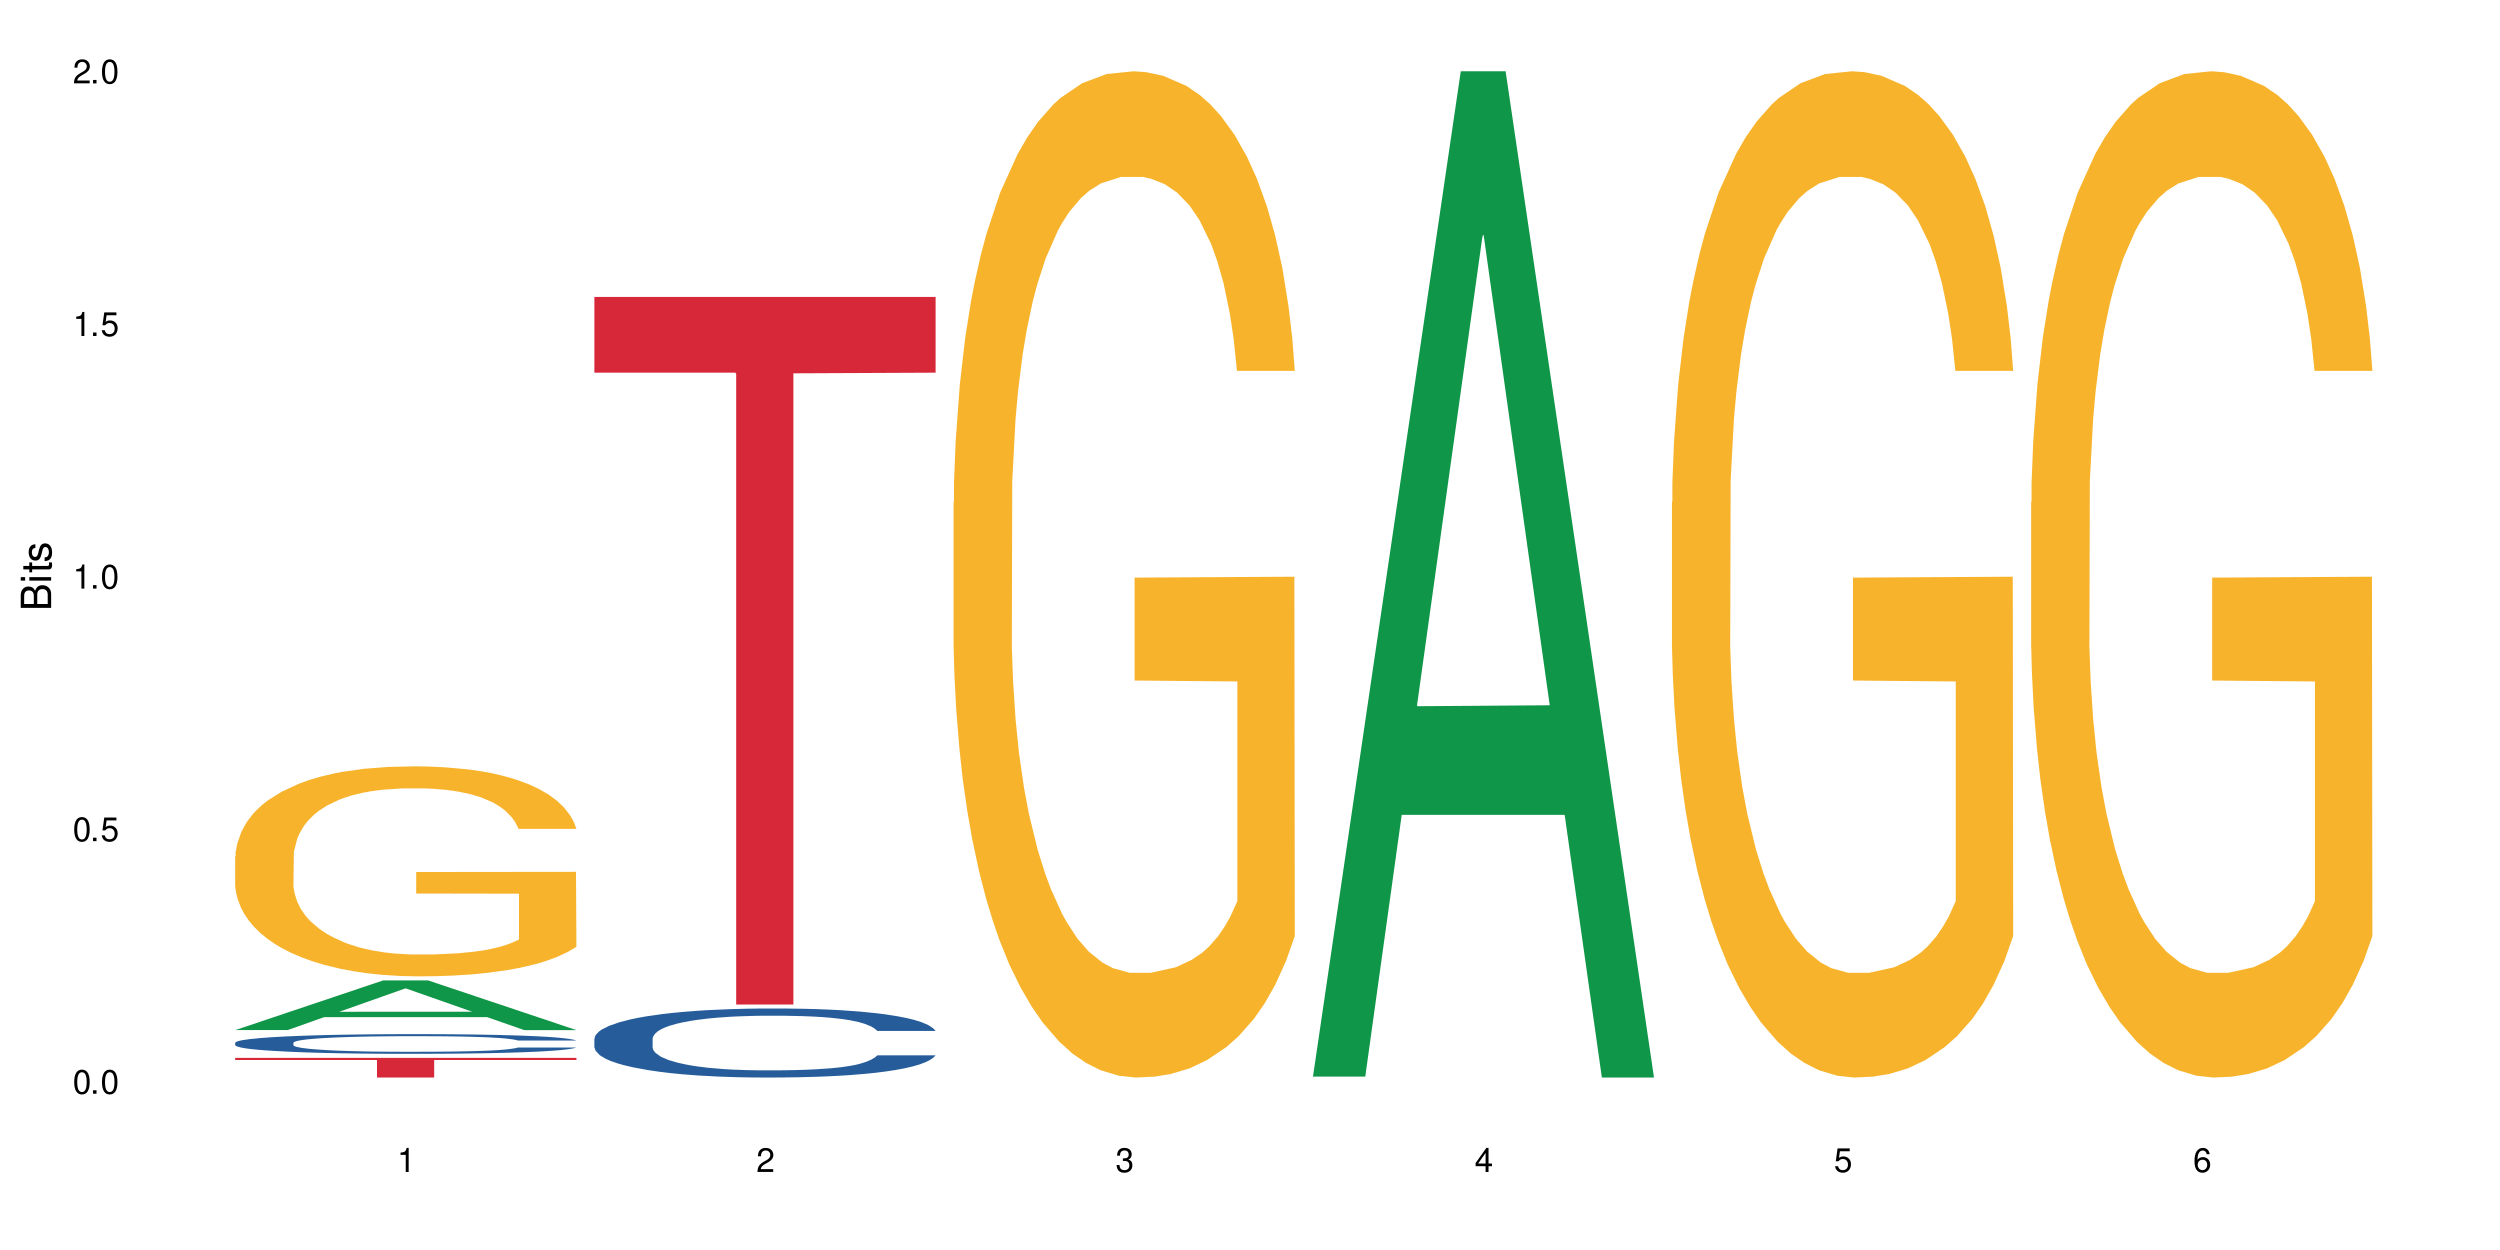<?xml version="1.0" encoding="UTF-8"?>
<svg xmlns="http://www.w3.org/2000/svg" xmlns:xlink="http://www.w3.org/1999/xlink" width="720" height="360" viewBox="0 0 720 360">
<defs>
<g>
<g id="glyph-0-0">
</g>
<g id="glyph-0-1">
<path d="M 2.641 -6.938 C 2 -6.938 1.422 -6.656 1.078 -6.172 C 0.641 -5.562 0.406 -4.641 0.406 -3.359 C 0.406 -1.016 1.188 0.219 2.641 0.219 C 4.078 0.219 4.859 -1.016 4.859 -3.297 C 4.859 -4.641 4.656 -5.547 4.203 -6.172 C 3.844 -6.656 3.281 -6.938 2.641 -6.938 Z M 2.641 -6.188 C 3.547 -6.188 4 -5.25 4 -3.375 C 4 -1.406 3.562 -0.484 2.625 -0.484 C 1.734 -0.484 1.281 -1.438 1.281 -3.344 C 1.281 -5.25 1.734 -6.188 2.641 -6.188 Z M 2.641 -6.188 "/>
</g>
<g id="glyph-0-2">
<path d="M 1.828 -1 L 0.828 -1 L 0.828 0 L 1.828 0 Z M 1.828 -1 "/>
</g>
<g id="glyph-0-3">
<path d="M 4.562 -6.797 L 1.062 -6.797 L 0.547 -3.094 L 1.328 -3.094 C 1.719 -3.562 2.047 -3.734 2.578 -3.734 C 3.484 -3.734 4.062 -3.109 4.062 -2.094 C 4.062 -1.125 3.484 -0.531 2.578 -0.531 C 1.828 -0.531 1.375 -0.906 1.188 -1.672 L 0.328 -1.672 C 0.453 -1.109 0.547 -0.844 0.75 -0.594 C 1.125 -0.078 1.828 0.219 2.594 0.219 C 3.969 0.219 4.922 -0.781 4.922 -2.219 C 4.922 -3.562 4.031 -4.484 2.719 -4.484 C 2.25 -4.484 1.859 -4.359 1.469 -4.062 L 1.734 -5.969 L 4.562 -5.969 Z M 4.562 -6.797 "/>
</g>
<g id="glyph-0-4">
<path d="M 2.484 -4.938 L 2.484 0 L 3.328 0 L 3.328 -6.938 L 2.766 -6.938 C 2.469 -5.875 2.281 -5.734 0.984 -5.562 L 0.984 -4.938 Z M 2.484 -4.938 "/>
</g>
<g id="glyph-0-5">
<path d="M 4.859 -0.828 L 1.281 -0.828 C 1.359 -1.406 1.672 -1.781 2.5 -2.281 L 3.469 -2.828 C 4.406 -3.344 4.906 -4.062 4.906 -4.906 C 4.906 -5.484 4.672 -6.031 4.266 -6.406 C 3.859 -6.766 3.375 -6.938 2.719 -6.938 C 1.859 -6.938 1.219 -6.625 0.844 -6.031 C 0.609 -5.672 0.5 -5.234 0.484 -4.531 L 1.328 -4.531 C 1.359 -5.016 1.406 -5.281 1.531 -5.516 C 1.75 -5.938 2.188 -6.203 2.703 -6.203 C 3.469 -6.203 4.031 -5.641 4.031 -4.891 C 4.031 -4.344 3.719 -3.859 3.125 -3.516 L 2.234 -3 C 0.812 -2.172 0.406 -1.531 0.328 -0.016 L 4.859 -0.016 Z M 4.859 -0.828 "/>
</g>
<g id="glyph-0-6">
<path d="M 2.125 -3.188 L 2.578 -3.188 C 3.5 -3.188 3.984 -2.766 3.984 -1.922 C 3.984 -1.062 3.469 -0.531 2.594 -0.531 C 1.656 -0.531 1.203 -1 1.156 -2.016 L 0.312 -2.016 C 0.344 -1.453 0.438 -1.094 0.609 -0.781 C 0.953 -0.109 1.625 0.219 2.547 0.219 C 3.953 0.219 4.859 -0.625 4.859 -1.938 C 4.859 -2.828 4.516 -3.297 3.703 -3.594 C 4.344 -3.844 4.656 -4.328 4.656 -5.031 C 4.656 -6.219 3.875 -6.938 2.578 -6.938 C 1.203 -6.938 0.484 -6.172 0.453 -4.703 L 1.297 -4.703 C 1.312 -5.125 1.344 -5.359 1.453 -5.578 C 1.641 -5.969 2.062 -6.203 2.594 -6.203 C 3.344 -6.203 3.797 -5.75 3.797 -5 C 3.797 -4.516 3.609 -4.219 3.25 -4.047 C 3.016 -3.953 2.703 -3.922 2.125 -3.906 Z M 2.125 -3.188 "/>
</g>
<g id="glyph-0-7">
<path d="M 3.141 -1.672 L 3.141 0 L 3.984 0 L 3.984 -1.672 L 4.984 -1.672 L 4.984 -2.438 L 3.984 -2.438 L 3.984 -6.938 L 3.359 -6.938 L 0.266 -2.578 L 0.266 -1.672 Z M 3.141 -2.438 L 1 -2.438 L 3.141 -5.5 Z M 3.141 -2.438 "/>
</g>
<g id="glyph-0-8">
<path d="M 4.781 -5.125 C 4.609 -6.266 3.891 -6.938 2.844 -6.938 C 2.094 -6.938 1.422 -6.578 1.031 -5.953 C 0.594 -5.266 0.406 -4.422 0.406 -3.172 C 0.406 -2 0.578 -1.25 0.984 -0.641 C 1.359 -0.078 1.953 0.219 2.703 0.219 C 3.984 0.219 4.922 -0.75 4.922 -2.094 C 4.922 -3.375 4.062 -4.281 2.844 -4.281 C 2.172 -4.281 1.641 -4.031 1.281 -3.516 C 1.281 -5.234 1.828 -6.188 2.797 -6.188 C 3.391 -6.188 3.797 -5.797 3.938 -5.125 Z M 2.734 -3.531 C 3.547 -3.531 4.062 -2.953 4.062 -2.031 C 4.062 -1.156 3.484 -0.531 2.703 -0.531 C 1.922 -0.531 1.328 -1.188 1.328 -2.078 C 1.328 -2.938 1.906 -3.531 2.734 -3.531 Z M 2.734 -3.531 "/>
</g>
<g id="glyph-1-0">
</g>
<g id="glyph-1-1">
<path d="M 0 -0.953 L 0 -4.891 C 0 -5.719 -0.234 -6.344 -0.734 -6.797 C -1.188 -7.234 -1.812 -7.469 -2.5 -7.469 C -3.547 -7.469 -4.188 -7 -4.625 -5.875 C -4.984 -6.688 -5.625 -7.094 -6.531 -7.094 C -7.172 -7.094 -7.734 -6.859 -8.141 -6.391 C -8.562 -5.922 -8.75 -5.344 -8.75 -4.5 L -8.75 -0.953 Z M -4.984 -2.062 L -7.766 -2.062 L -7.766 -4.219 C -7.766 -4.844 -7.688 -5.203 -7.453 -5.5 C -7.219 -5.812 -6.859 -5.969 -6.375 -5.969 C -5.891 -5.969 -5.531 -5.812 -5.297 -5.5 C -5.062 -5.203 -4.984 -4.844 -4.984 -4.219 Z M -0.984 -2.062 L -4 -2.062 L -4 -4.781 C -4 -5.766 -3.438 -6.359 -2.484 -6.359 C -1.547 -6.359 -0.984 -5.766 -0.984 -4.781 Z M -0.984 -2.062 "/>
</g>
<g id="glyph-1-2">
<path d="M -6.281 -1.797 L -6.281 -0.797 L 0 -0.797 L 0 -1.797 Z M -8.75 -1.797 L -8.75 -0.797 L -7.484 -0.797 L -7.484 -1.797 Z M -8.75 -1.797 "/>
</g>
<g id="glyph-1-3">
<path d="M -6.281 -3.047 L -6.281 -2.016 L -8.016 -2.016 L -8.016 -1.016 L -6.281 -1.016 L -6.281 -0.172 L -5.469 -0.172 L -5.469 -1.016 L -0.719 -1.016 C -0.078 -1.016 0.281 -1.453 0.281 -2.234 C 0.281 -2.5 0.25 -2.719 0.188 -3.047 L -0.641 -3.047 C -0.609 -2.906 -0.594 -2.766 -0.594 -2.562 C -0.594 -2.141 -0.719 -2.016 -1.156 -2.016 L -5.469 -2.016 L -5.469 -3.047 Z M -6.281 -3.047 "/>
</g>
<g id="glyph-1-4">
<path d="M -4.531 -5.25 C -5.766 -5.25 -6.469 -4.422 -6.469 -2.969 C -6.469 -1.516 -5.719 -0.562 -4.547 -0.562 C -3.562 -0.562 -3.094 -1.062 -2.734 -2.562 L -2.516 -3.484 C -2.344 -4.188 -2.094 -4.469 -1.641 -4.469 C -1.047 -4.469 -0.641 -3.875 -0.641 -3 C -0.641 -2.453 -0.797 -2 -1.062 -1.75 C -1.25 -1.594 -1.422 -1.531 -1.875 -1.469 L -1.875 -0.406 C -0.422 -0.453 0.281 -1.266 0.281 -2.922 C 0.281 -4.5 -0.5 -5.516 -1.719 -5.516 C -2.656 -5.516 -3.172 -4.984 -3.469 -3.734 L -3.703 -2.766 C -3.891 -1.953 -4.156 -1.609 -4.594 -1.609 C -5.188 -1.609 -5.547 -2.125 -5.547 -2.938 C -5.547 -3.75 -5.203 -4.172 -4.531 -4.203 Z M -4.531 -5.25 "/>
</g>
</g>
</defs>
<rect x="-72" y="-36" width="864" height="432" fill="rgb(100%, 100%, 100%)" fill-opacity="1"/>
<path fill-rule="nonzero" fill="rgb(6.275%, 58.824%, 28.235%)" fill-opacity="1" d="M 67.73 296.66 L 67.836 296.645 L 110.359 282.355 L 123.273 282.355 L 166.008 296.672 L 150.992 296.672 L 140.281 292.934 L 93.352 292.934 L 82.852 296.66 L 67.73 296.66 L 97.863 291.391 L 135.977 291.375 L 116.973 284.695 L 116.766 284.68 L 116.555 284.723 L 97.758 291.375 L 97.863 291.391 Z M 67.73 296.66 "/>
<path fill-rule="nonzero" fill="rgb(14.51%, 36.078%, 60%)" fill-opacity="1" d="M 67.73 300.301 L 67.852 300.297 L 67.852 300.172 L 68.211 299.977 L 69.051 299.727 L 69.887 299.555 L 72.047 299.25 L 75.043 298.957 L 78.156 298.727 L 80.434 298.594 L 82.473 298.488 L 87.145 298.297 L 90.145 298.199 L 93.379 298.109 L 97.332 298.023 L 100.211 297.973 L 106.684 297.887 L 111.477 297.852 L 115.191 297.836 L 123.223 297.836 L 128.016 297.855 L 131.492 297.883 L 135.324 297.926 L 138.562 297.973 L 144.195 298.086 L 149.227 298.23 L 151.504 298.312 L 155.102 298.473 L 157.855 298.629 L 159.773 298.762 L 161.934 298.957 L 163.848 299.188 L 165.289 299.453 L 166.008 299.676 L 149.227 299.676 L 148.391 299.469 L 147.43 299.309 L 145.633 299.094 L 143.836 298.945 L 141.316 298.793 L 139.039 298.695 L 135.926 298.598 L 133.168 298.535 L 130.293 298.488 L 127.535 298.457 L 122.262 298.426 L 116.148 298.426 L 113.871 298.438 L 109.199 298.48 L 106.684 298.516 L 103.086 298.586 L 100.57 298.656 L 97.574 298.758 L 95.535 298.848 L 93.02 298.98 L 91.223 299.102 L 89.184 299.27 L 87.984 299.402 L 86.906 299.547 L 85.949 299.715 L 85.23 299.898 L 84.75 300.09 L 84.508 300.277 L 84.508 301.078 L 84.75 301.266 L 85.348 301.484 L 86.906 301.797 L 89.184 302.074 L 91.82 302.289 L 94.336 302.445 L 95.777 302.52 L 97.691 302.602 L 100.688 302.703 L 105.004 302.809 L 107.52 302.852 L 111.355 302.891 L 115.312 302.91 L 120.586 302.91 L 125.258 302.891 L 128.375 302.867 L 131.609 302.824 L 136.043 302.734 L 138.801 302.652 L 141.199 302.555 L 142.996 302.457 L 144.195 302.375 L 145.992 302.215 L 147.43 302.035 L 148.508 301.855 L 149.227 301.68 L 166.008 301.68 L 165.289 301.887 L 164.207 302.09 L 163.129 302.238 L 161.453 302.422 L 159.535 302.582 L 156.777 302.762 L 154.5 302.883 L 151.504 303.012 L 148.75 303.109 L 145.754 303.195 L 141.316 303.301 L 138.441 303.352 L 135.324 303.398 L 131.609 303.441 L 126.938 303.477 L 121.902 303.496 L 117.227 303.504 L 112.195 303.492 L 108.48 303.473 L 103.566 303.426 L 97.453 303.332 L 93.02 303.234 L 89.543 303.137 L 86.547 303.031 L 83.191 302.891 L 78.875 302.664 L 76.238 302.488 L 74.441 302.344 L 72.406 302.141 L 70.969 301.961 L 69.289 301.668 L 68.09 301.301 L 67.73 301.016 Z M 67.73 300.301 "/>
<path fill-rule="nonzero" fill="rgb(96.863%, 70.196%, 16.863%)" fill-opacity="1" d="M 67.73 246.613 L 67.852 246.555 L 67.852 245.453 L 68.332 242.965 L 69.527 239.539 L 71.086 236.723 L 72.766 234.516 L 73.844 233.355 L 75.641 231.695 L 77.199 230.48 L 81.152 227.996 L 86.188 225.676 L 88.945 224.68 L 92.059 223.742 L 96.496 222.691 L 98.531 222.305 L 104.766 221.422 L 111.836 220.871 L 119.625 220.703 L 123.223 220.758 L 128.133 220.98 L 134.848 221.59 L 138.68 222.141 L 141.676 222.691 L 144.793 223.41 L 148.629 224.516 L 152.223 225.84 L 155.102 227.168 L 157.977 228.824 L 160.375 230.594 L 162.41 232.527 L 164.207 234.844 L 165.289 236.777 L 166.008 238.711 L 149.348 238.711 L 148.391 236.777 L 147.309 235.289 L 145.512 233.465 L 143.715 232.141 L 141.918 231.09 L 138.562 229.652 L 135.684 228.77 L 132.09 227.996 L 128.613 227.5 L 124.66 227.168 L 122.262 227.059 L 115.91 227.059 L 110.156 227.441 L 106.801 227.887 L 104.406 228.328 L 101.047 229.156 L 99.012 229.82 L 97.812 230.262 L 94.219 231.973 L 91.82 233.52 L 90.504 234.57 L 88.824 236.227 L 87.625 237.719 L 86.309 239.926 L 85.59 241.586 L 84.629 245.34 L 84.508 255.285 L 84.871 257.383 L 85.59 259.648 L 86.547 261.637 L 87.984 263.734 L 89.422 265.336 L 91.941 267.492 L 94.098 268.93 L 95.777 269.867 L 99.012 271.359 L 100.328 271.855 L 103.445 272.852 L 106.684 273.625 L 110.637 274.285 L 113.633 274.617 L 118.426 274.895 L 124.539 274.895 L 131.73 274.562 L 136.285 274.121 L 139.398 273.68 L 141.438 273.293 L 143.953 272.684 L 145.754 272.133 L 147.43 271.523 L 149.469 270.586 L 149.469 257.383 L 119.863 257.328 L 119.863 251.141 L 165.887 251.086 L 166.008 272.684 L 163.488 274.176 L 160.375 275.613 L 157.379 276.719 L 154.262 277.656 L 149.828 278.707 L 146.23 279.367 L 140.719 280.141 L 135.684 280.641 L 130.41 280.969 L 125.738 281.137 L 120.223 281.191 L 115.312 281.082 L 110.039 280.75 L 105.844 280.309 L 102.008 279.754 L 98.172 279.039 L 93.379 277.879 L 90.262 276.938 L 87.027 275.777 L 83.789 274.398 L 80.914 272.906 L 78.996 271.746 L 77.078 270.418 L 75.043 268.762 L 73.125 266.883 L 71.688 265.172 L 70.367 263.238 L 69.41 261.414 L 68.449 258.93 L 67.969 256.941 L 67.73 255.23 Z M 67.73 246.613 "/>
<path fill-rule="nonzero" fill="rgb(83.922%, 15.686%, 22.353%)" fill-opacity="1" d="M 67.73 304.668 L 166.008 304.668 L 166.008 305.273 L 125.047 305.277 L 125.047 310.332 L 108.57 310.332 L 108.57 305.285 L 108.332 305.273 L 67.73 305.273 Z M 67.73 304.668 "/>
<path fill-rule="nonzero" fill="rgb(14.51%, 36.078%, 60%)" fill-opacity="1" d="M 171.18 299.105 L 171.297 299.086 L 171.297 298.652 L 171.66 297.961 L 172.496 297.09 L 173.336 296.488 L 175.492 295.418 L 178.488 294.383 L 181.605 293.582 L 183.883 293.109 L 185.922 292.746 L 190.594 292.074 L 193.59 291.73 L 196.828 291.422 L 200.781 291.113 L 203.656 290.93 L 210.129 290.641 L 214.922 290.512 L 218.641 290.461 L 226.668 290.461 L 231.461 290.531 L 234.938 290.621 L 238.773 290.77 L 242.008 290.93 L 247.641 291.332 L 252.676 291.84 L 254.953 292.129 L 258.547 292.695 L 261.305 293.238 L 263.223 293.711 L 265.379 294.383 L 267.297 295.199 L 268.734 296.125 L 269.453 296.906 L 252.676 296.906 L 251.836 296.18 L 250.879 295.617 L 249.082 294.875 L 247.281 294.348 L 244.766 293.82 L 242.488 293.477 L 239.371 293.129 L 236.617 292.91 L 233.738 292.746 L 230.984 292.641 L 225.711 292.531 L 219.598 292.531 L 217.32 292.566 L 212.645 292.711 L 210.129 292.84 L 206.535 293.094 L 204.016 293.328 L 201.02 293.691 L 198.984 294 L 196.469 294.473 L 194.668 294.891 L 192.633 295.492 L 191.434 295.945 L 190.355 296.453 L 189.395 297.055 L 188.676 297.688 L 188.199 298.359 L 187.957 299.016 L 187.957 301.832 L 188.199 302.484 L 188.797 303.246 L 190.355 304.355 L 192.633 305.32 L 195.27 306.082 L 197.785 306.625 L 199.223 306.883 L 201.141 307.172 L 204.137 307.535 L 208.453 307.898 L 210.969 308.043 L 214.805 308.188 L 218.758 308.262 L 224.031 308.262 L 228.707 308.188 L 231.82 308.098 L 235.059 307.953 L 239.492 307.645 L 242.25 307.352 L 244.645 307.008 L 246.445 306.664 L 247.641 306.371 L 249.441 305.809 L 250.879 305.191 L 251.957 304.555 L 252.676 303.938 L 269.453 303.938 L 268.734 304.664 L 267.656 305.375 L 266.578 305.898 L 264.898 306.535 L 262.984 307.098 L 260.227 307.734 L 257.949 308.152 L 254.953 308.605 L 252.195 308.953 L 249.199 309.262 L 244.766 309.625 L 241.891 309.805 L 238.773 309.969 L 235.059 310.113 L 230.383 310.242 L 225.352 310.312 L 220.676 310.332 L 215.645 310.297 L 211.926 310.223 L 207.012 310.059 L 200.902 309.734 L 196.469 309.387 L 192.992 309.043 L 189.996 308.68 L 186.641 308.188 L 182.324 307.391 L 179.688 306.773 L 177.891 306.262 L 175.852 305.555 L 174.414 304.918 L 172.738 303.902 L 171.539 302.613 L 171.18 301.613 Z M 171.18 299.105 "/>
<path fill-rule="nonzero" fill="rgb(83.922%, 15.686%, 22.353%)" fill-opacity="1" d="M 171.18 85.516 L 269.453 85.516 L 269.453 107.328 L 228.496 107.52 L 228.496 289.297 L 212.02 289.297 L 212.02 107.711 L 211.777 107.328 L 171.18 107.328 Z M 171.18 85.516 "/>
<path fill-rule="nonzero" fill="rgb(96.863%, 70.196%, 16.863%)" fill-opacity="1" d="M 274.629 144.652 L 274.746 144.387 L 274.746 139.094 L 275.227 127.184 L 276.426 110.777 L 277.984 97.277 L 279.66 86.691 L 280.738 81.133 L 282.535 73.195 L 284.094 67.371 L 288.051 55.461 L 293.082 44.348 L 295.84 39.582 L 298.957 35.082 L 303.391 30.055 L 305.43 28.203 L 311.66 23.965 L 318.73 21.32 L 326.52 20.527 L 330.117 20.789 L 335.031 21.848 L 341.742 24.762 L 345.578 27.406 L 348.574 30.055 L 351.688 33.496 L 355.523 38.789 L 359.121 45.141 L 361.996 51.492 L 364.871 59.43 L 367.27 67.902 L 369.309 77.164 L 371.105 88.281 L 372.184 97.543 L 372.902 106.805 L 356.242 106.805 L 355.285 97.543 L 354.207 90.398 L 352.41 81.664 L 350.609 75.312 L 348.812 70.281 L 345.457 63.402 L 342.582 59.168 L 338.984 55.461 L 335.512 53.078 L 331.555 51.492 L 329.156 50.961 L 322.805 50.961 L 317.055 52.816 L 313.699 54.934 L 311.301 57.051 L 307.945 61.02 L 305.906 64.195 L 304.707 66.312 L 301.113 74.516 L 298.715 81.93 L 297.398 86.957 L 295.719 94.898 L 294.523 102.043 L 293.203 112.629 L 292.484 120.57 L 291.527 138.566 L 291.406 186.207 L 291.766 196.262 L 292.484 207.113 L 293.441 216.641 L 294.883 226.699 L 296.32 234.375 L 298.836 244.695 L 300.992 251.578 L 302.672 256.078 L 305.906 263.223 L 307.227 265.605 L 310.34 270.367 L 313.578 274.074 L 317.531 277.25 L 320.527 278.836 L 325.324 280.16 L 331.434 280.16 L 338.625 278.574 L 343.18 276.457 L 346.297 274.34 L 348.332 272.484 L 350.852 269.574 L 352.648 266.926 L 354.324 264.016 L 356.363 259.516 L 356.363 196.262 L 326.762 195.996 L 326.762 166.355 L 372.781 166.09 L 372.902 269.574 L 370.387 276.719 L 367.27 283.602 L 364.273 288.895 L 361.156 293.395 L 356.723 298.422 L 353.129 301.598 L 347.613 305.305 L 342.582 307.688 L 337.309 309.273 L 332.633 310.066 L 327.121 310.332 L 322.207 309.805 L 316.934 308.215 L 312.738 306.098 L 308.902 303.453 L 305.07 300.012 L 300.273 294.453 L 297.16 289.953 L 293.922 284.395 L 290.688 277.777 L 287.809 270.633 L 285.895 265.074 L 283.977 258.723 L 281.938 250.781 L 280.02 241.785 L 278.582 233.578 L 277.262 224.316 L 276.305 215.582 L 275.348 203.672 L 274.867 194.145 L 274.629 185.941 Z M 274.629 144.652 "/>
<path fill-rule="nonzero" fill="rgb(6.275%, 58.824%, 28.235%)" fill-opacity="1" d="M 378.074 310.059 L 378.18 309.789 L 420.703 20.527 L 433.617 20.527 L 476.352 310.332 L 461.336 310.332 L 450.625 234.684 L 403.695 234.684 L 393.195 310.059 L 378.074 310.059 L 408.207 203.391 L 446.32 203.117 L 427.316 67.875 L 427.109 67.602 L 426.898 68.418 L 408.105 203.117 L 408.207 203.391 Z M 378.074 310.059 "/>
<path fill-rule="nonzero" fill="rgb(96.863%, 70.196%, 16.863%)" fill-opacity="1" d="M 481.523 144.652 L 481.645 144.387 L 481.645 139.094 L 482.121 127.184 L 483.32 110.777 L 484.879 97.277 L 486.555 86.691 L 487.637 81.133 L 489.434 73.195 L 490.992 67.371 L 494.945 55.461 L 499.98 44.348 L 502.734 39.582 L 505.852 35.082 L 510.285 30.055 L 512.324 28.203 L 518.555 23.965 L 525.629 21.32 L 533.418 20.527 L 537.012 20.789 L 541.926 21.848 L 548.637 24.762 L 552.473 27.406 L 555.469 30.055 L 558.586 33.496 L 562.422 38.789 L 566.016 45.141 L 568.891 51.492 L 571.77 59.43 L 574.164 67.902 L 576.203 77.164 L 578 88.281 L 579.078 97.543 L 579.797 106.805 L 563.141 106.805 L 562.18 97.543 L 561.102 90.398 L 559.305 81.664 L 557.508 75.312 L 555.711 70.281 L 552.352 63.402 L 549.477 59.168 L 545.883 55.461 L 542.406 53.078 L 538.449 51.492 L 536.055 50.961 L 529.703 50.961 L 523.949 52.816 L 520.594 54.934 L 518.195 57.051 L 514.84 61.02 L 512.805 64.195 L 511.605 66.312 L 508.008 74.516 L 505.613 81.93 L 504.293 86.957 L 502.617 94.898 L 501.418 102.043 L 500.098 112.629 L 499.379 120.57 L 498.422 138.566 L 498.301 186.207 L 498.66 196.262 L 499.379 207.113 L 500.34 216.641 L 501.777 226.699 L 503.215 234.375 L 505.73 244.695 L 507.891 251.578 L 509.566 256.078 L 512.805 263.223 L 514.121 265.605 L 517.238 270.367 L 520.473 274.074 L 524.43 277.25 L 527.426 278.836 L 532.219 280.16 L 538.332 280.16 L 545.523 278.574 L 550.078 276.457 L 553.191 274.34 L 555.23 272.484 L 557.746 269.574 L 559.543 266.926 L 561.223 264.016 L 563.258 259.516 L 563.258 196.262 L 533.656 195.996 L 533.656 166.355 L 579.68 166.09 L 579.797 269.574 L 577.281 276.719 L 574.164 283.602 L 571.168 288.895 L 568.055 293.395 L 563.617 298.422 L 560.023 301.598 L 554.512 305.305 L 549.477 307.688 L 544.203 309.273 L 539.531 310.066 L 534.016 310.332 L 529.102 309.805 L 523.828 308.215 L 519.637 306.098 L 515.801 303.453 L 511.965 300.012 L 507.172 294.453 L 504.055 289.953 L 500.82 284.395 L 497.582 277.777 L 494.707 270.633 L 492.789 265.074 L 490.871 258.723 L 488.832 250.781 L 486.918 241.785 L 485.477 233.578 L 484.16 224.316 L 483.199 215.582 L 482.242 203.672 L 481.762 194.145 L 481.523 185.941 Z M 481.523 144.652 "/>
<path fill-rule="nonzero" fill="rgb(96.863%, 70.196%, 16.863%)" fill-opacity="1" d="M 584.973 144.652 L 585.09 144.387 L 585.09 139.094 L 585.57 127.184 L 586.77 110.777 L 588.328 97.277 L 590.004 86.691 L 591.082 81.133 L 592.883 73.195 L 594.438 67.371 L 598.395 55.461 L 603.426 44.348 L 606.184 39.582 L 609.301 35.082 L 613.734 30.055 L 615.773 28.203 L 622.004 23.965 L 629.074 21.32 L 636.867 20.527 L 640.461 20.789 L 645.375 21.848 L 652.086 24.762 L 655.922 27.406 L 658.918 30.055 L 662.035 33.496 L 665.867 38.789 L 669.465 45.141 L 672.34 51.492 L 675.215 59.43 L 677.613 67.902 L 679.652 77.164 L 681.449 88.281 L 682.527 97.543 L 683.246 106.805 L 666.586 106.805 L 665.629 97.543 L 664.551 90.398 L 662.754 81.664 L 660.953 75.312 L 659.156 70.281 L 655.801 63.402 L 652.926 59.168 L 649.328 55.461 L 645.855 53.078 L 641.898 51.492 L 639.504 50.961 L 633.148 50.961 L 627.398 52.816 L 624.043 54.934 L 621.645 57.051 L 618.289 61.02 L 616.25 64.195 L 615.055 66.312 L 611.457 74.516 L 609.059 81.93 L 607.742 86.957 L 606.062 94.898 L 604.867 102.043 L 603.547 112.629 L 602.828 120.57 L 601.871 138.566 L 601.75 186.207 L 602.109 196.262 L 602.828 207.113 L 603.789 216.641 L 605.227 226.699 L 606.664 234.375 L 609.18 244.695 L 611.336 251.578 L 613.016 256.078 L 616.25 263.223 L 617.57 265.605 L 620.688 270.367 L 623.922 274.074 L 627.875 277.25 L 630.871 278.836 L 635.668 280.16 L 641.777 280.16 L 648.969 278.574 L 653.523 276.457 L 656.641 274.34 L 658.676 272.484 L 661.195 269.574 L 662.992 266.926 L 664.672 264.016 L 666.707 259.516 L 666.707 196.262 L 637.105 195.996 L 637.105 166.355 L 683.125 166.09 L 683.246 269.574 L 680.73 276.719 L 677.613 283.602 L 674.617 288.895 L 671.5 293.395 L 667.066 298.422 L 663.473 301.598 L 657.957 305.305 L 652.926 307.688 L 647.652 309.273 L 642.977 310.066 L 637.465 310.332 L 632.551 309.805 L 627.277 308.215 L 623.082 306.098 L 619.246 303.453 L 615.414 300.012 L 610.617 294.453 L 607.504 289.953 L 604.266 284.395 L 601.031 277.777 L 598.156 270.633 L 596.238 265.074 L 594.32 258.723 L 592.281 250.781 L 590.363 241.785 L 588.926 233.578 L 587.609 224.316 L 586.648 215.582 L 585.691 203.672 L 585.211 194.145 L 584.973 185.941 Z M 584.973 144.652 "/>
<g fill="rgb(0%, 0%, 0%)" fill-opacity="1">
<use xlink:href="#glyph-0-1" x="20.965" y="314.993"/>
<use xlink:href="#glyph-0-2" x="25.965" y="314.993"/>
<use xlink:href="#glyph-0-1" x="28.965" y="314.993"/>
</g>
<g fill="rgb(0%, 0%, 0%)" fill-opacity="1">
<use xlink:href="#glyph-0-1" x="20.965" y="242.251"/>
<use xlink:href="#glyph-0-2" x="25.965" y="242.251"/>
<use xlink:href="#glyph-0-3" x="28.965" y="242.251"/>
</g>
<g fill="rgb(0%, 0%, 0%)" fill-opacity="1">
<use xlink:href="#glyph-0-4" x="20.965" y="169.509"/>
<use xlink:href="#glyph-0-2" x="25.965" y="169.509"/>
<use xlink:href="#glyph-0-1" x="28.965" y="169.509"/>
</g>
<g fill="rgb(0%, 0%, 0%)" fill-opacity="1">
<use xlink:href="#glyph-0-4" x="20.965" y="96.767"/>
<use xlink:href="#glyph-0-2" x="25.965" y="96.767"/>
<use xlink:href="#glyph-0-3" x="28.965" y="96.767"/>
</g>
<g fill="rgb(0%, 0%, 0%)" fill-opacity="1">
<use xlink:href="#glyph-0-5" x="20.965" y="24.024"/>
<use xlink:href="#glyph-0-2" x="25.965" y="24.024"/>
<use xlink:href="#glyph-0-1" x="28.965" y="24.024"/>
</g>
<g fill="rgb(0%, 0%, 0%)" fill-opacity="1">
<use xlink:href="#glyph-0-4" x="114.367" y="337.532"/>
</g>
<g fill="rgb(0%, 0%, 0%)" fill-opacity="1">
<use xlink:href="#glyph-0-5" x="217.816" y="337.532"/>
</g>
<g fill="rgb(0%, 0%, 0%)" fill-opacity="1">
<use xlink:href="#glyph-0-6" x="321.266" y="337.532"/>
</g>
<g fill="rgb(0%, 0%, 0%)" fill-opacity="1">
<use xlink:href="#glyph-0-7" x="424.711" y="337.532"/>
</g>
<g fill="rgb(0%, 0%, 0%)" fill-opacity="1">
<use xlink:href="#glyph-0-3" x="528.16" y="337.532"/>
</g>
<g fill="rgb(0%, 0%, 0%)" fill-opacity="1">
<use xlink:href="#glyph-0-8" x="631.609" y="337.532"/>
</g>
<g fill="rgb(0%, 0%, 0%)" fill-opacity="1">
<use xlink:href="#glyph-1-1" x="14.725" y="176.012"/>
<use xlink:href="#glyph-1-2" x="14.725" y="168.012"/>
<use xlink:href="#glyph-1-3" x="14.725" y="165.012"/>
<use xlink:href="#glyph-1-4" x="14.725" y="162.012"/>
</g>
</svg>
